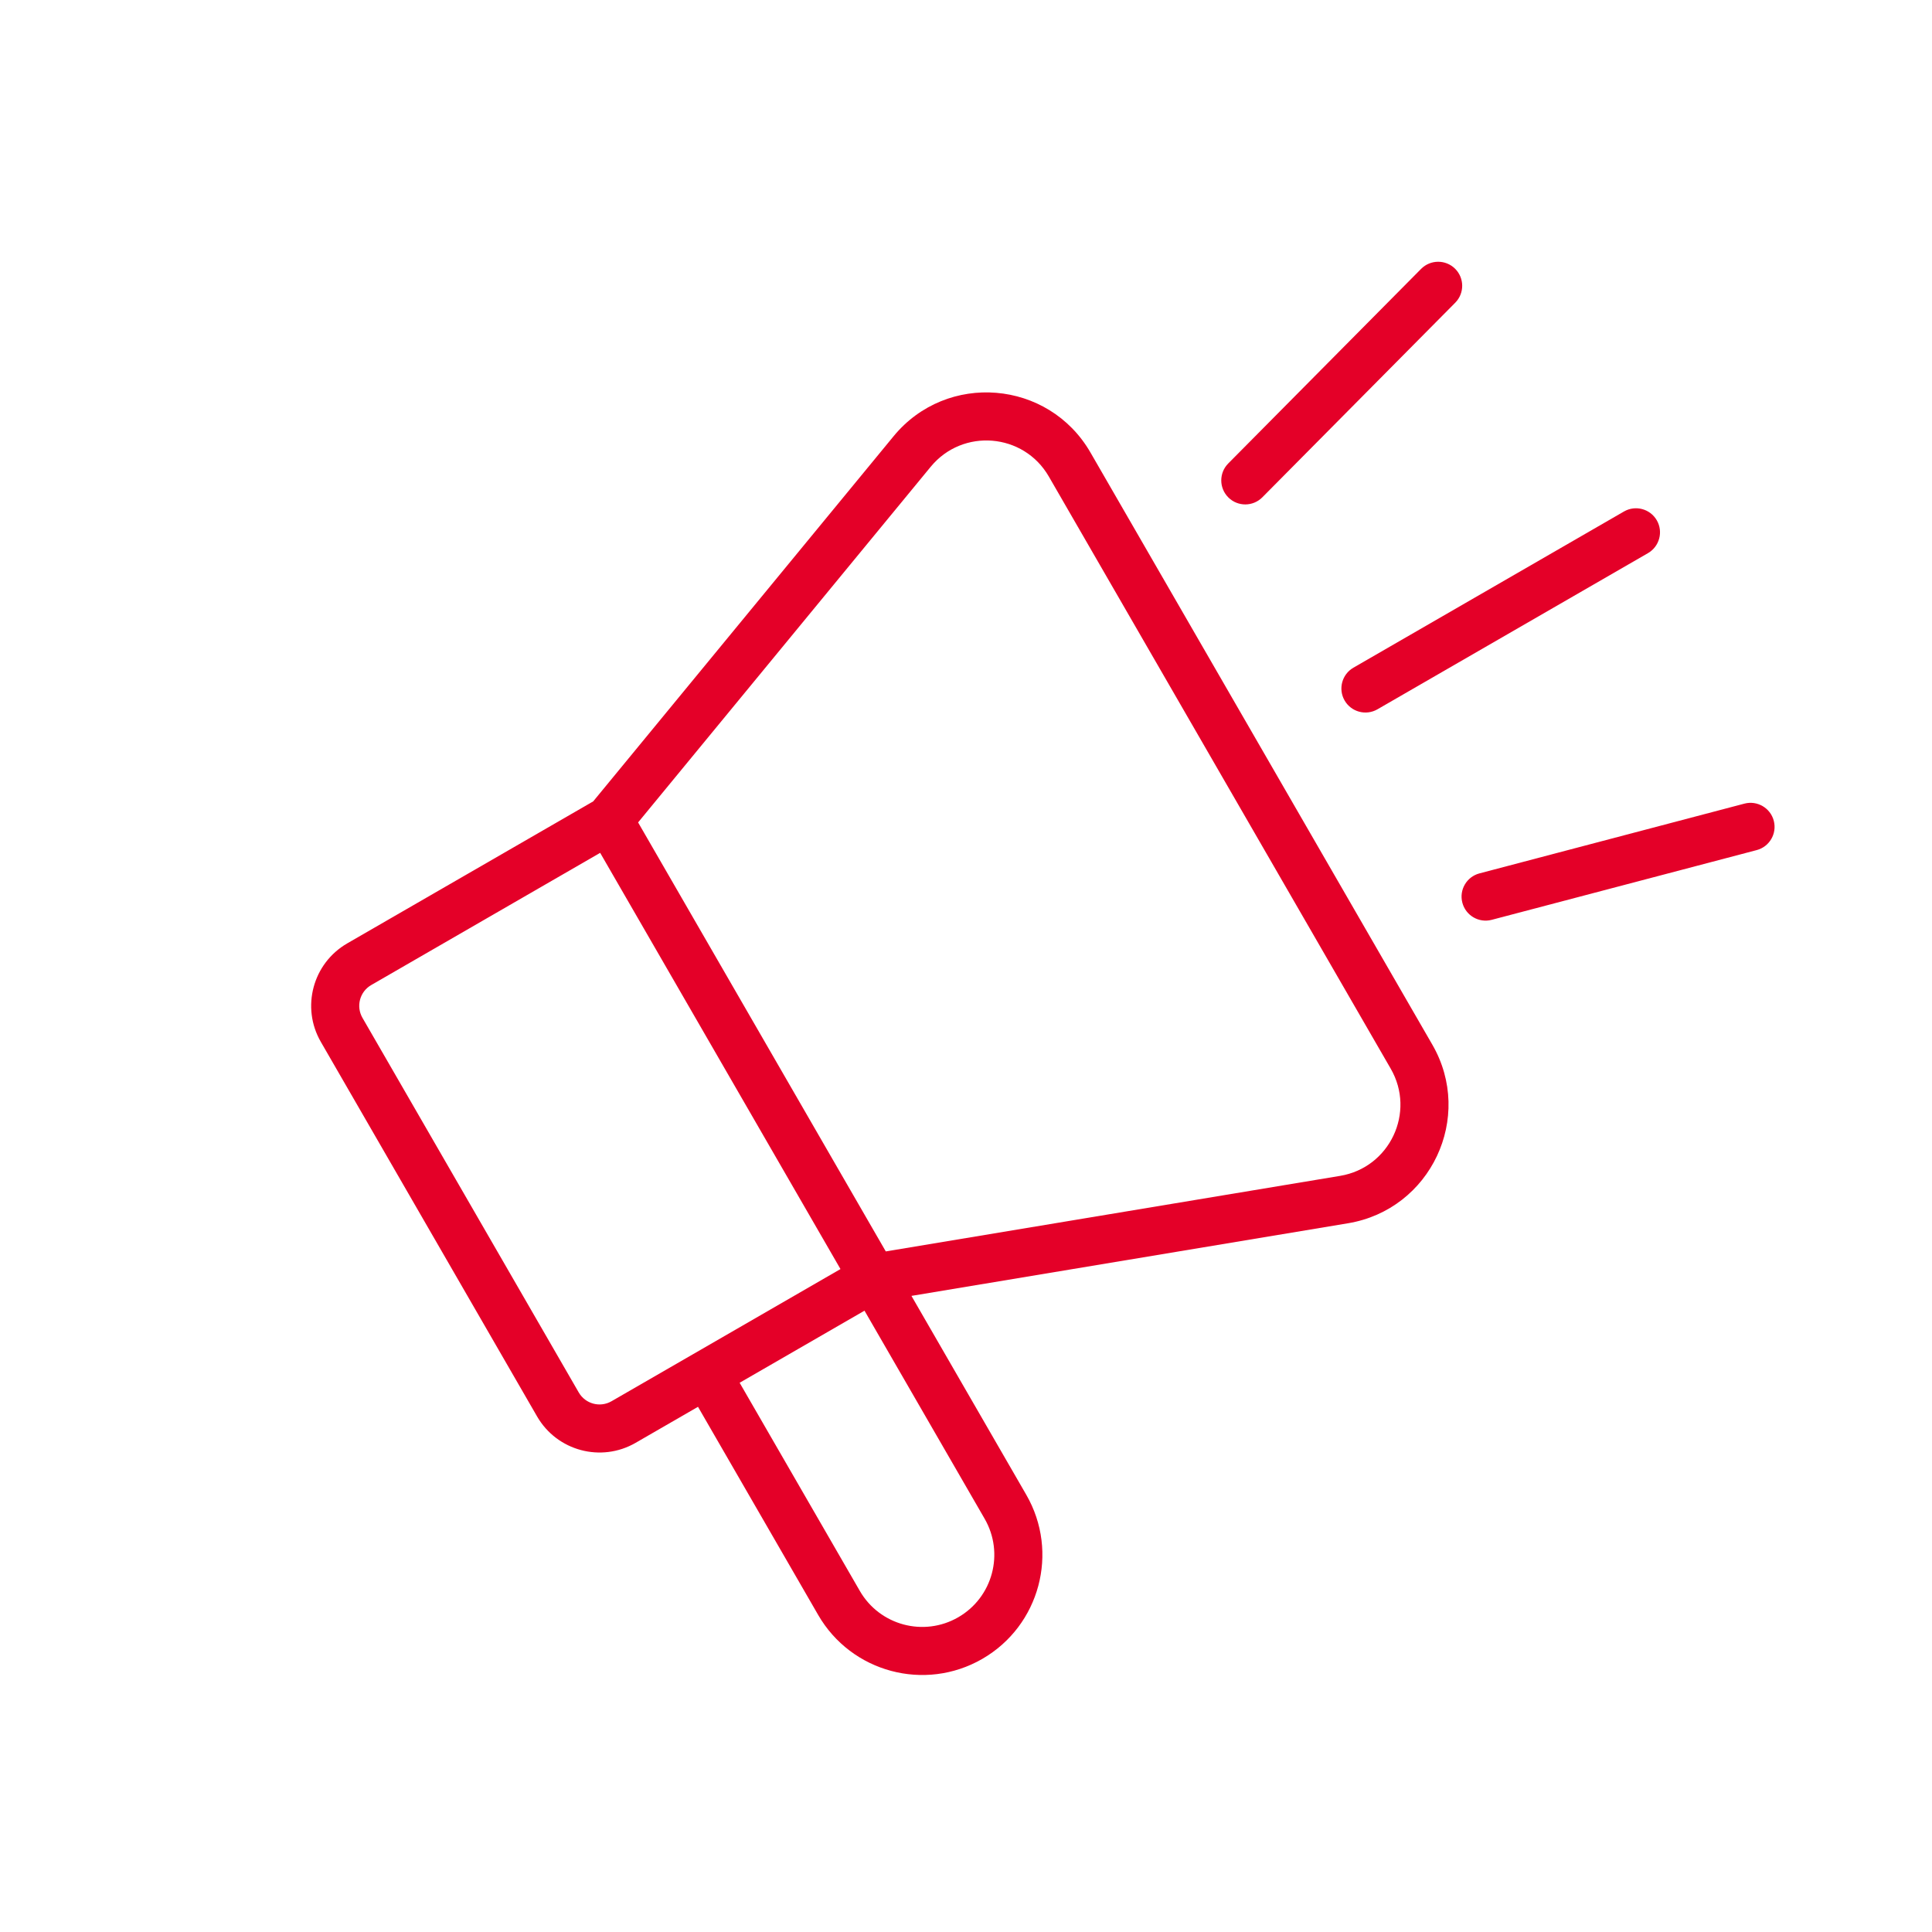 <svg width="67" height="67" viewBox="0 0 67 67" fill="none" xmlns="http://www.w3.org/2000/svg">
<g id="icon 80">
<path id="Union" fill-rule="evenodd" clip-rule="evenodd" d="M50.461 9.319C50.788 9.643 50.79 10.171 50.466 10.498L43.777 17.246C43.453 17.573 42.926 17.576 42.599 17.252C42.272 16.927 42.27 16.4 42.594 16.073L49.282 9.325C49.606 8.998 50.134 8.995 50.461 9.319ZM37.816 15.692C36.361 13.172 32.838 12.881 30.989 15.128L20.571 27.792L12.041 32.716C10.846 33.407 10.436 34.936 11.126 36.131L18.626 49.122C19.317 50.317 20.846 50.727 22.041 50.037L24.206 48.787L28.373 56.004C29.524 57.996 32.072 58.679 34.065 57.529C36.058 56.378 36.741 53.83 35.59 51.837L31.608 44.94L46.748 42.422C49.617 41.944 51.127 38.748 49.672 36.228L37.816 15.692ZM12.875 34.16L20.813 29.576L29.147 44.01L24.095 46.927L21.208 48.593C20.809 48.824 20.3 48.687 20.07 48.288L12.57 35.298C12.34 34.899 12.476 34.39 12.875 34.16ZM25.65 47.953L29.98 45.453L34.147 52.67C34.837 53.866 34.427 55.395 33.232 56.085C32.036 56.776 30.507 56.366 29.817 55.17L25.65 47.953ZM30.718 43.398L22.129 28.521L32.276 16.187C33.386 14.839 35.499 15.013 36.372 16.525L48.229 37.061C49.102 38.573 48.196 40.491 46.474 40.778L30.718 43.398ZM46.935 23.155C46.537 23.385 46.4 23.895 46.63 24.293C46.861 24.692 47.37 24.828 47.769 24.598L57.151 19.182C57.549 18.951 57.686 18.442 57.456 18.043C57.226 17.645 56.716 17.508 56.318 17.738L46.935 23.155ZM51.307 30.288C50.862 30.405 50.596 30.86 50.713 31.305C50.83 31.75 51.286 32.016 51.731 31.899L60.919 29.481C61.365 29.364 61.63 28.908 61.513 28.463C61.396 28.018 60.94 27.752 60.495 27.869L51.307 30.288Z" fill="#E40028"/>
</g>
</svg>
